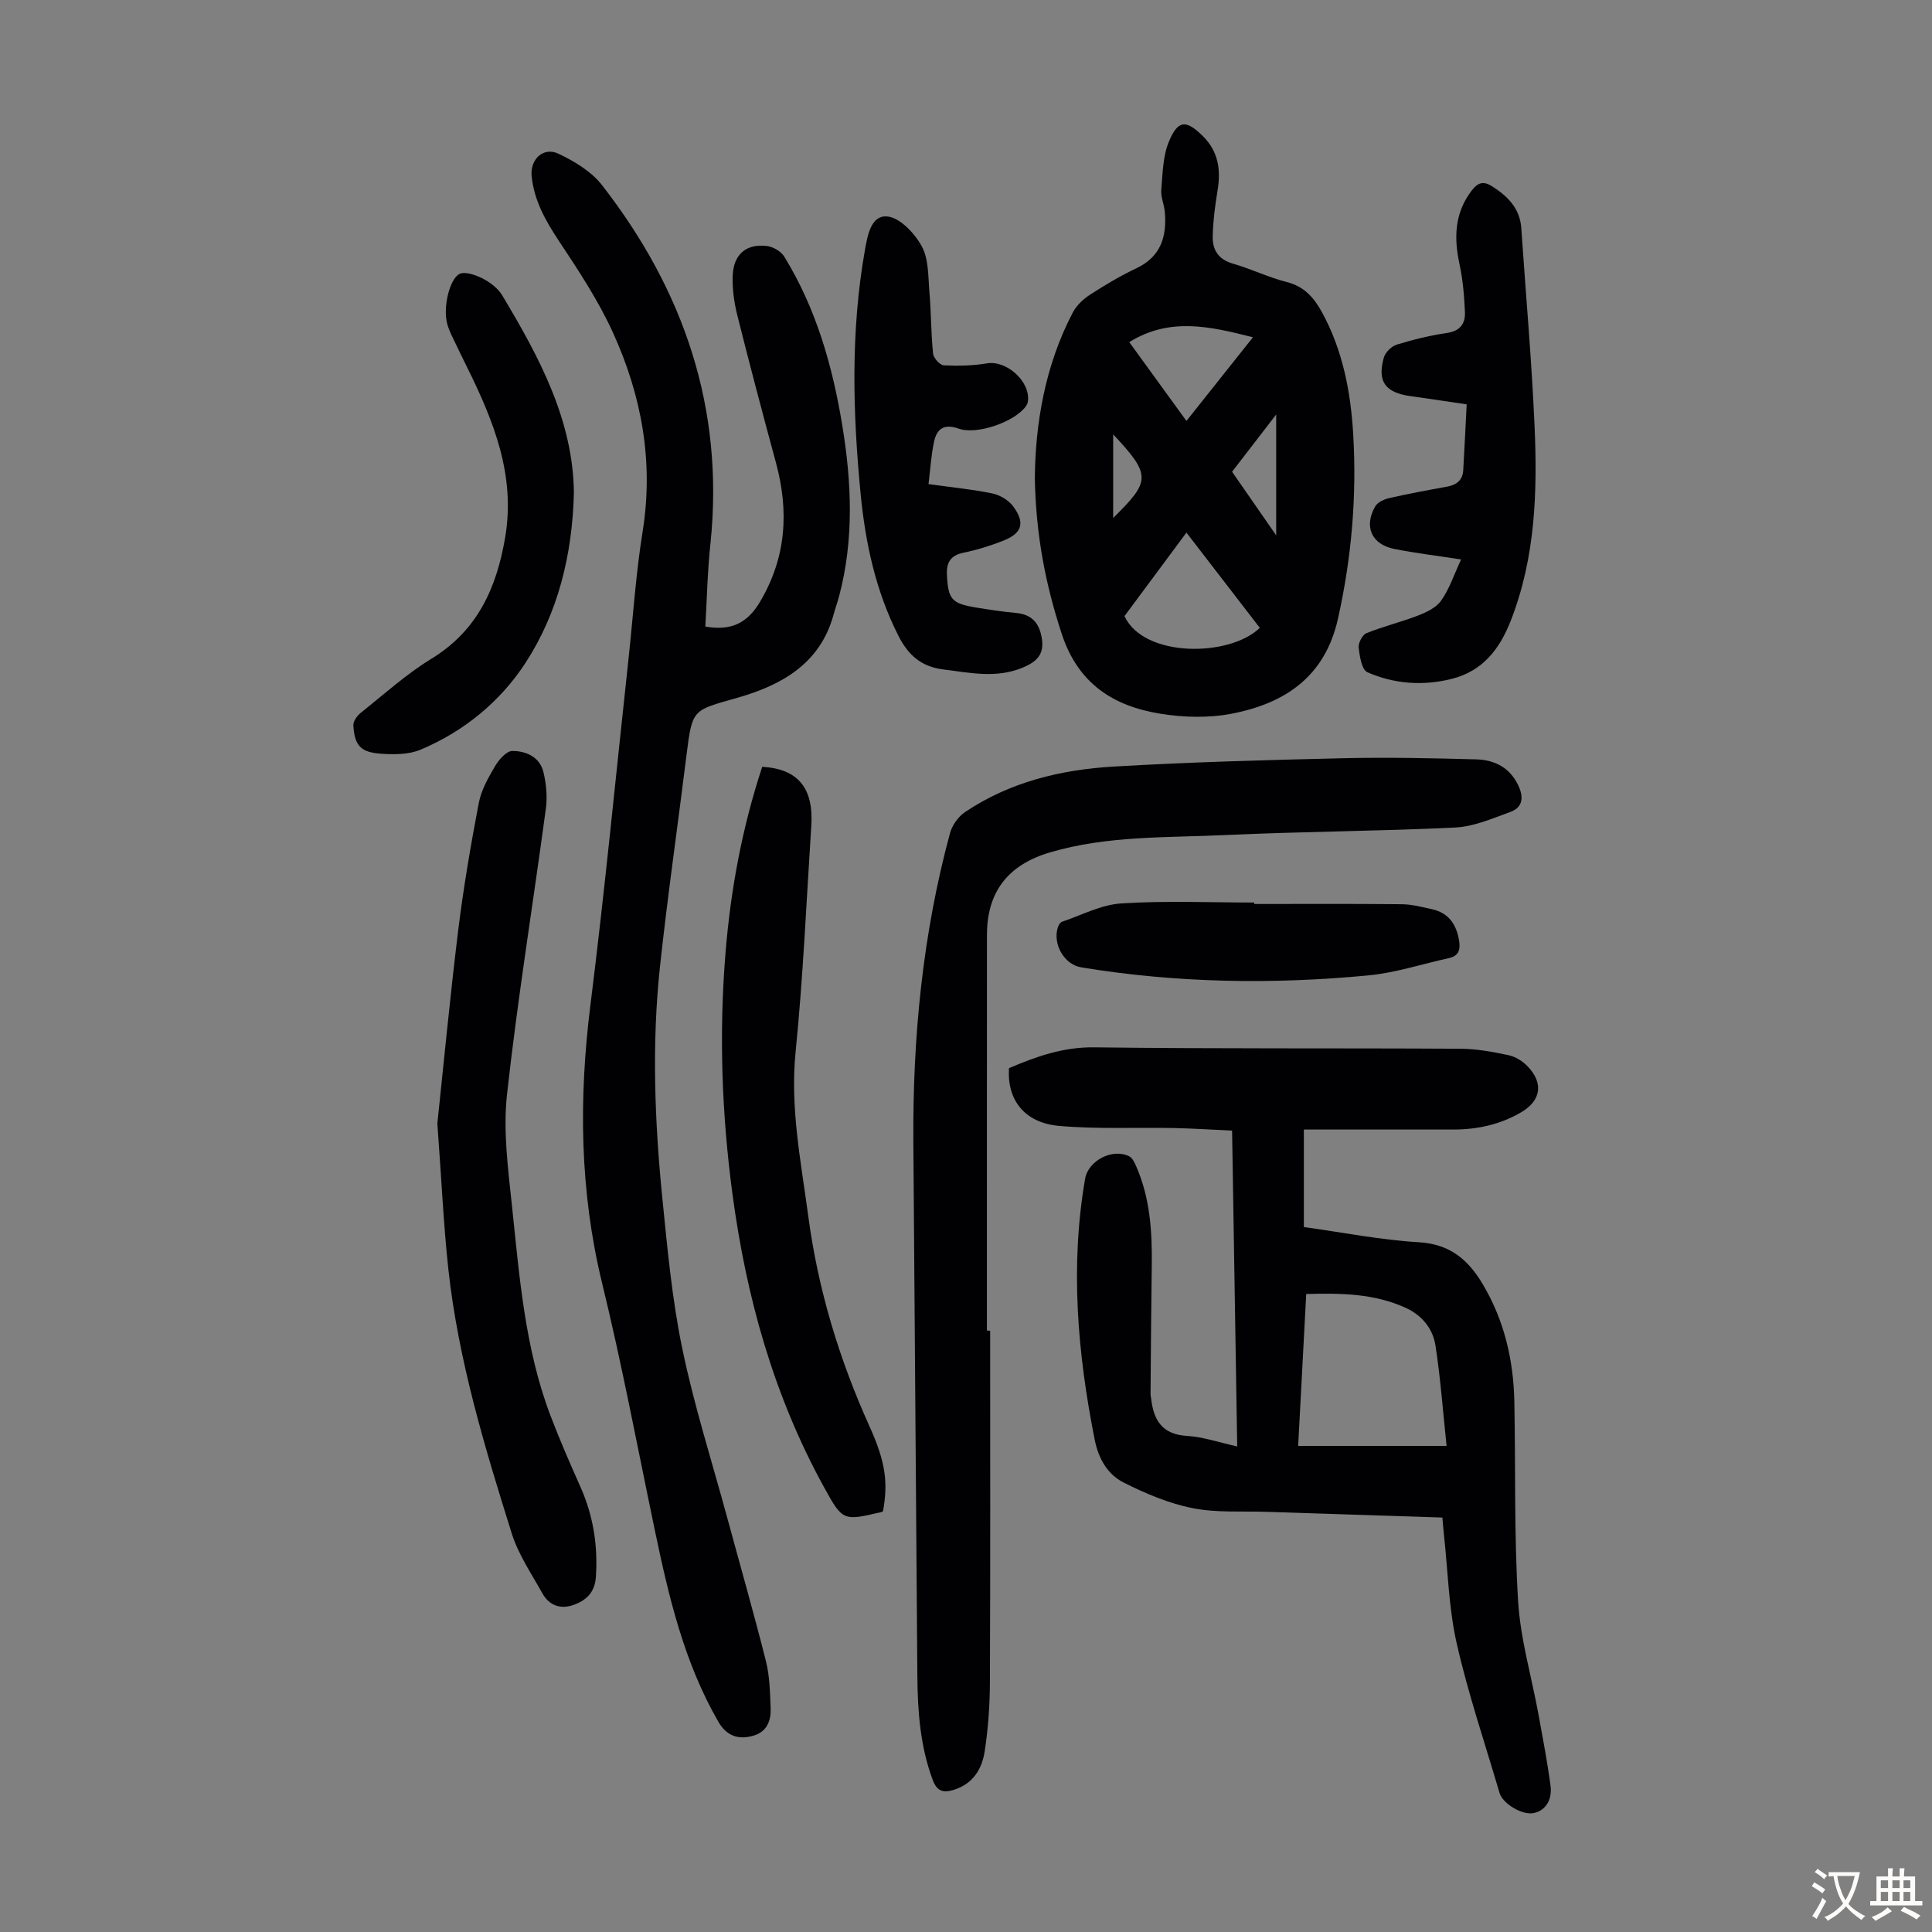 <svg enable-background="new 0 0 400 400" viewBox="0 0 400 400" xmlns="http://www.w3.org/2000/svg"><rect x="0" y="0" width="400" height="400" fill="#808080" stroke="none"/><g fill="#010103"><path d="m269.95 233.86v20.18c7.97 1.11 15.89 2.68 23.87 3.16 6.43.39 10.18 3.65 13.18 8.7 4.46 7.51 6.36 15.72 6.53 24.34.27 13.76-.06 27.55.78 41.28.48 7.84 2.77 15.56 4.2 23.35.9 4.94 1.85 9.87 2.51 14.84.42 3.13-1.26 5.36-3.72 5.7-2.32.32-6.19-2.01-6.84-4.21-3.02-10.29-6.49-20.49-8.86-30.93-1.67-7.34-1.82-15.02-2.65-22.55-.12-1.09-.2-2.19-.32-3.53-12.24-.4-24.3-.77-36.35-1.18-5.14-.17-10.41.23-15.39-.77-4.93-.98-9.76-3.03-14.28-5.31-3.34-1.69-5.2-4.99-5.97-8.88-3.55-17.91-5.11-35.87-1.98-54 .66-3.81 5.71-6.36 9.13-4.65.67.33 1.11 1.31 1.45 2.08 2.9 6.61 3.32 13.6 3.22 20.69-.13 8.82-.18 17.64-.25 26.45 0 .33.09.66.13 1 .51 4.44 2.29 7.36 7.4 7.67 3.37.2 6.68 1.36 10.41 2.18-.36-22-.7-43.45-1.06-65.39-4.08-.18-8.05-.45-12.01-.53-7.93-.16-15.9.25-23.78-.44-7.19-.63-10.84-5.39-10.4-11.96 5.61-2.39 11.18-4.39 17.62-4.31 25.3.32 50.6.14 75.9.29 3.32.02 6.67.64 9.93 1.34 1.43.3 2.92 1.25 3.95 2.33 3.31 3.46 2.74 7.06-1.3 9.45-4.35 2.57-9.11 3.61-14.13 3.61-10.18.01-20.34 0-30.92 0zm-1.18 65.5h30.73c-.76-7.13-1.25-13.99-2.3-20.77-.54-3.52-2.79-6.29-6.22-7.84-6.49-2.95-13.33-3.04-20.54-2.84-.56 10.65-1.11 20.97-1.67 31.45z"/><path d="m146.03 129.72c5.28.94 8.69-.66 11.34-5.15 5.44-9.21 6-18.73 3.28-28.78-2.75-10.14-5.44-20.29-7.99-30.48-.67-2.68-1.07-5.52-.96-8.26.17-4.4 2.81-6.63 7.06-6.12 1.3.15 2.95 1.11 3.62 2.21 6.6 10.74 9.99 22.64 12.01 34.96 1.94 11.79 2.44 23.58-.65 35.29-.34 1.29-.81 2.56-1.16 3.85-2.76 10.22-10.87 14.65-19.92 17.23-9.25 2.65-9.33 2.16-10.54 11.98-1.8 14.54-3.9 29.04-5.47 43.6-1.72 15.96-1.12 31.97.47 47.92 1.05 10.45 2.01 20.98 4.14 31.24 2.44 11.79 6.13 23.32 9.29 34.96 2.69 9.92 5.52 19.8 8.03 29.76.78 3.11.84 6.43.97 9.66.11 2.61-.71 4.93-3.58 5.77-3.24.94-5.64-.08-7.27-2.93-7.08-12.3-10.26-25.89-13.12-39.59-3.57-17.06-6.78-34.21-10.91-51.13-4.66-19.13-4.86-38.21-2.43-57.62 2.99-23.86 5.29-47.8 7.89-71.71.95-8.78 1.52-17.63 2.92-26.34 2.32-14.45-.21-28.14-6.14-41.17-3.03-6.65-7.13-12.86-11.19-18.98-2.77-4.18-5.14-8.37-5.65-13.42-.35-3.47 2.42-6.13 5.54-4.65 3.32 1.57 6.83 3.68 9.03 6.51 16.95 21.78 25.33 46.26 22.46 74.13-.62 5.74-.74 11.54-1.07 17.26z"/><path d="m214.25 98.91c.12-11.18 2.07-23.13 7.85-34.19.77-1.47 2.16-2.79 3.57-3.7 3.09-2 6.28-3.91 9.61-5.48 5.09-2.41 6.31-6.58 5.89-11.63-.13-1.55-.87-3.11-.74-4.62.29-3.37.32-6.97 1.59-10 1.88-4.5 3.57-4.52 7.02-1.11 3.16 3.12 3.76 6.9 3.06 11.14-.53 3.18-.94 6.41-1.02 9.63-.07 2.78 1.18 4.78 4.2 5.64 3.75 1.07 7.32 2.84 11.09 3.79 3.65.91 5.68 3.25 7.34 6.28 4.33 7.94 5.96 16.55 6.47 25.46.73 12.81-.36 25.42-3.17 37.98-2.69 12.02-10.96 17.51-21.94 19.65-4.81.94-10.07.8-14.94 0-9.67-1.59-16.92-6.23-20.29-16.46-3.37-10.24-5.38-20.52-5.59-32.38zm31.39 11.36c-4.55 6.13-8.76 11.8-12.83 17.29 4.02 8.67 21.77 8.5 28.02 2.43-4.93-6.39-9.87-12.81-15.19-19.72zm13.77-40.44c-8.89-2.26-17.2-4.2-25.61 1 4 5.51 7.82 10.78 11.84 16.32 4.67-5.87 9.02-11.34 13.77-17.32zm4.81 41.01c0-8.58 0-16.46 0-25.02-3.33 4.33-6.23 8.09-9.13 11.85 3.01 4.34 5.86 8.45 9.13 13.17zm-33.75-20.91v17.32c7.63-7.59 8.05-8.76 0-17.32z"/><path d="m205 275.5c0 24.28.06 48.57-.05 72.85-.02 4.79-.36 9.62-1.1 14.35-.57 3.63-2.47 6.68-6.42 7.88-2.19.67-3.46.25-4.33-2.08-2.58-6.95-3.11-14.17-3.17-21.46-.29-36.81-.56-73.62-.83-110.44-.16-21.69 1.9-43.12 7.59-64.11.44-1.63 1.71-3.42 3.11-4.36 9.27-6.23 19.84-8.78 30.75-9.42 15.85-.93 31.74-1.36 47.62-1.73 9.16-.21 18.33-.01 27.5.24 3.75.1 6.91 1.69 8.66 5.36 1.14 2.39 1.03 4.56-1.62 5.52-3.72 1.36-7.57 3.04-11.44 3.23-15.86.77-31.75.82-47.6 1.56-12.14.57-24.4.08-36.29 3.59-8.58 2.54-13.03 8.06-13.04 17.05-.02 27.31-.01 54.63-.01 81.94.22.03.44.03.67.03z"/><path d="m90.55 232.62c1.25-11.77 2.59-25.89 4.31-39.97 1.09-8.85 2.6-17.66 4.27-26.42.51-2.66 1.97-5.23 3.37-7.61.79-1.34 2.35-3.14 3.57-3.14 2.84-.01 5.68 1.24 6.44 4.37.59 2.44.84 5.13.5 7.61-2.65 19.72-5.86 39.37-8.04 59.14-.83 7.56.22 15.41 1.03 23.07 1.55 14.65 2.66 29.43 7.96 43.39 1.9 5.01 4.05 9.93 6.23 14.82 2.65 5.96 3.62 12.14 3.18 18.64-.22 3.2-2.05 4.88-4.73 5.8-2.64.91-4.97.03-6.33-2.41-2.27-4.07-4.98-8.05-6.36-12.43-5.62-17.91-11.06-35.91-13.12-54.66-1-9.21-1.41-18.49-2.28-30.2z"/><path d="m157.81 158.76c7.41.42 10.67 4.4 10.16 12.22-1.01 15.61-1.69 31.26-3.25 46.82-1.16 11.58 1.12 22.7 2.62 33.97 2.02 15.17 6.4 29.64 12.7 43.58 3.37 7.45 3.83 11.68 2.78 17.52-.09.06-.18.14-.27.17-7.98 1.87-8.07 1.92-11.95-5.14-10.43-18.96-16.11-39.42-18.96-60.74-2.21-16.57-2.8-33.19-1.43-49.86 1.06-13.08 3.43-25.89 7.6-38.54z"/><path d="m302.5 115.83c-5.03-.78-9.47-1.31-13.84-2.18-4.7-.93-6.34-4.66-3.92-8.83.5-.86 1.87-1.47 2.95-1.71 3.92-.89 7.88-1.63 11.84-2.34 2.01-.36 3.3-1.31 3.42-3.45.25-4.44.47-8.88.71-13.6-4.15-.61-7.87-1.19-11.6-1.7-5.24-.72-6.96-3-5.55-7.99.3-1.08 1.59-2.34 2.67-2.68 3.41-1.05 6.91-1.9 10.44-2.42 2.7-.4 3.77-1.96 3.68-4.27-.14-3.33-.42-6.69-1.12-9.94-1.19-5.51-1.05-10.63 2.55-15.31 1.25-1.62 2.4-1.98 4.19-.84 3.26 2.08 5.77 4.57 6.05 8.7.92 13.6 2.14 27.19 2.74 40.8.61 13.67.2 27.29-4.89 40.35-2.33 6-5.87 10.55-12.32 12.15-5.92 1.47-11.86 1.04-17.4-1.39-1.16-.51-1.6-3.3-1.8-5.1-.11-.96.77-2.65 1.61-2.99 3.49-1.41 7.19-2.3 10.7-3.66 1.75-.68 3.78-1.64 4.77-3.09 1.7-2.4 2.65-5.33 4.12-8.51z"/><path d="m192.24 100.23c4.88.68 9.11 1.08 13.25 1.94 1.58.33 3.37 1.42 4.32 2.72 2.47 3.39 1.79 5.51-2.08 7.05-2.68 1.06-5.47 1.92-8.29 2.5-2.64.55-3.5 2.04-3.39 4.49.23 5.13.96 6.02 5.97 6.84 2.75.45 5.52.88 8.3 1.13 3.33.31 4.89 2.1 5.39 5.33.52 3.33-1.15 4.81-3.94 5.98-5.49 2.3-10.93 1.08-16.48.39-4.62-.58-7.29-3.02-9.3-7-4.68-9.24-6.81-19.13-7.8-29.29-1.64-16.84-2.09-33.69.87-50.47.56-3.16 1.29-7.36 4.68-7.02 2.62.26 5.66 3.52 7.12 6.2 1.44 2.66 1.29 6.25 1.57 9.46.36 4.23.32 8.49.75 12.71.09.92 1.41 2.41 2.23 2.45 2.97.15 6 .08 8.93-.41 4.1-.69 9.11 3.84 8.46 7.97-.05.31-.2.62-.38.88-2.22 3.2-10.12 6.03-13.95 4.66-3.07-1.09-4.57.09-5.11 2.83-.57 2.7-.74 5.48-1.12 8.66z"/><path d="m118.82 102.12c-.34 12.89-3.32 24.83-10.04 35.15-5.18 7.95-12.72 14.17-21.7 17.94-2.43 1.02-5.47 1.03-8.19.84-4.26-.3-5.47-1.68-5.73-5.85-.05-.85.77-2.01 1.52-2.61 4.81-3.83 9.43-8.02 14.65-11.21 9.58-5.86 13.51-14.74 15.27-25.19 2.15-12.77-2.38-23.99-7.83-35.03-1.14-2.3-2.26-4.61-3.36-6.93-.33-.7-.62-1.44-.82-2.19-.92-3.41.49-9.19 2.49-10.3 1.66-.92 7.02 1.29 8.88 4.38 7.68 12.81 14.73 25.9 14.86 41z"/><path d="m259.68 187.16c10.17 0 20.35-.06 30.52.05 2.09.02 4.2.57 6.27 1.03 3.53.78 5.12 3.23 5.64 6.65.27 1.83-.17 3.04-2.11 3.47-5.55 1.22-11.04 3.04-16.65 3.58-19.88 1.9-39.75 1.59-59.5-1.66-3.49-.58-5.89-4.73-4.87-8.18.14-.48.49-1.13.9-1.26 4.08-1.38 8.13-3.54 12.29-3.8 9.14-.58 18.34-.18 27.51-.18z"/></g><path d="m377.9 391.2c-.2.3-.4.5-.6.8-.7-.6-1.4-1-2.2-1.5.2-.3.4-.5.5-.8.6.4 1.4.8 2.3 1.5zm-1.8 6.1c-.2-.2-.5-.4-.9-.6.4-.6.8-1.2 1.2-1.9s.7-1.3.9-1.9c.3.3.5.5.8.7-.7 1.3-1.4 2.6-2 3.7zm2.2-9c-.3.3-.5.5-.6.8-.6-.6-1.3-1.1-2-1.5.3-.3.5-.5.6-.7.6.5 1.3.9 2 1.4zm.3.2v-.9h2 4.5c-.3 1.3-.6 2.5-1 3.6s-.9 2.1-1.4 3c.4.5 1 1 1.6 1.4s1.2.8 1.9 1.1c-.3.2-.5.4-.8.8-.4-.3-1-.7-1.6-1.2s-1.2-1.1-1.6-1.6c-.5.6-1.1 1.1-1.7 1.6s-1.4.9-2.1 1.4c-.1-.3-.3-.5-.7-.8.6-.2 1.2-.5 1.9-1s1.4-1.1 2-1.8c-.5-.8-.9-1.6-1.2-2.5s-.6-2-.8-3.2c-.4.1-.7.1-1 .1zm2.5 2.7c.3 1 .7 1.7 1 2.2.3-.5.6-1.1 1-2s.6-1.9.9-3h-3.2-.4c.1.9.3 1.8.7 2.8z" fill="#fcfbfa"/><path d="m396.5 388.5v1.5 3.6h1.5v.9c-.4 0-1 0-1.7 0h-7.9c-.5 0-.9 0-1.2 0v-.9h1.3v-3.5c0-.7 0-1.2 0-1.6h2.4c0-.8 0-1.4 0-1.7h1c0 .3-.1.8-.1 1.7h1.5c0-.8 0-1.4 0-1.7h1c0 .3-.1.9-.1 1.7zm-8.2 9.2c-.2-.3-.5-.5-.8-.8.8-.3 1.4-.6 1.9-.9s1-.7 1.4-1.1c.3.3.6.5.9.8-1.6 1-2.8 1.6-3.4 2zm2.6-6.8v-1.6h-1.5v1.6zm0 2.7v-1.9h-1.5v1.9zm2.4-2.7v-1.6h-1.5v1.6zm0 2.7v-1.9h-1.5v1.9zm.2 2 .7-.8c.4.2.9.5 1.6.8s1.3.7 1.8 1c-.3.3-.5.5-.8.8-.4-.3-1.5-1-3.3-1.8zm2-4.7v-1.6h-1.4v1.6zm0 2.7v-1.9h-1.4v1.9z" fill="#fcfbfa"/></svg>